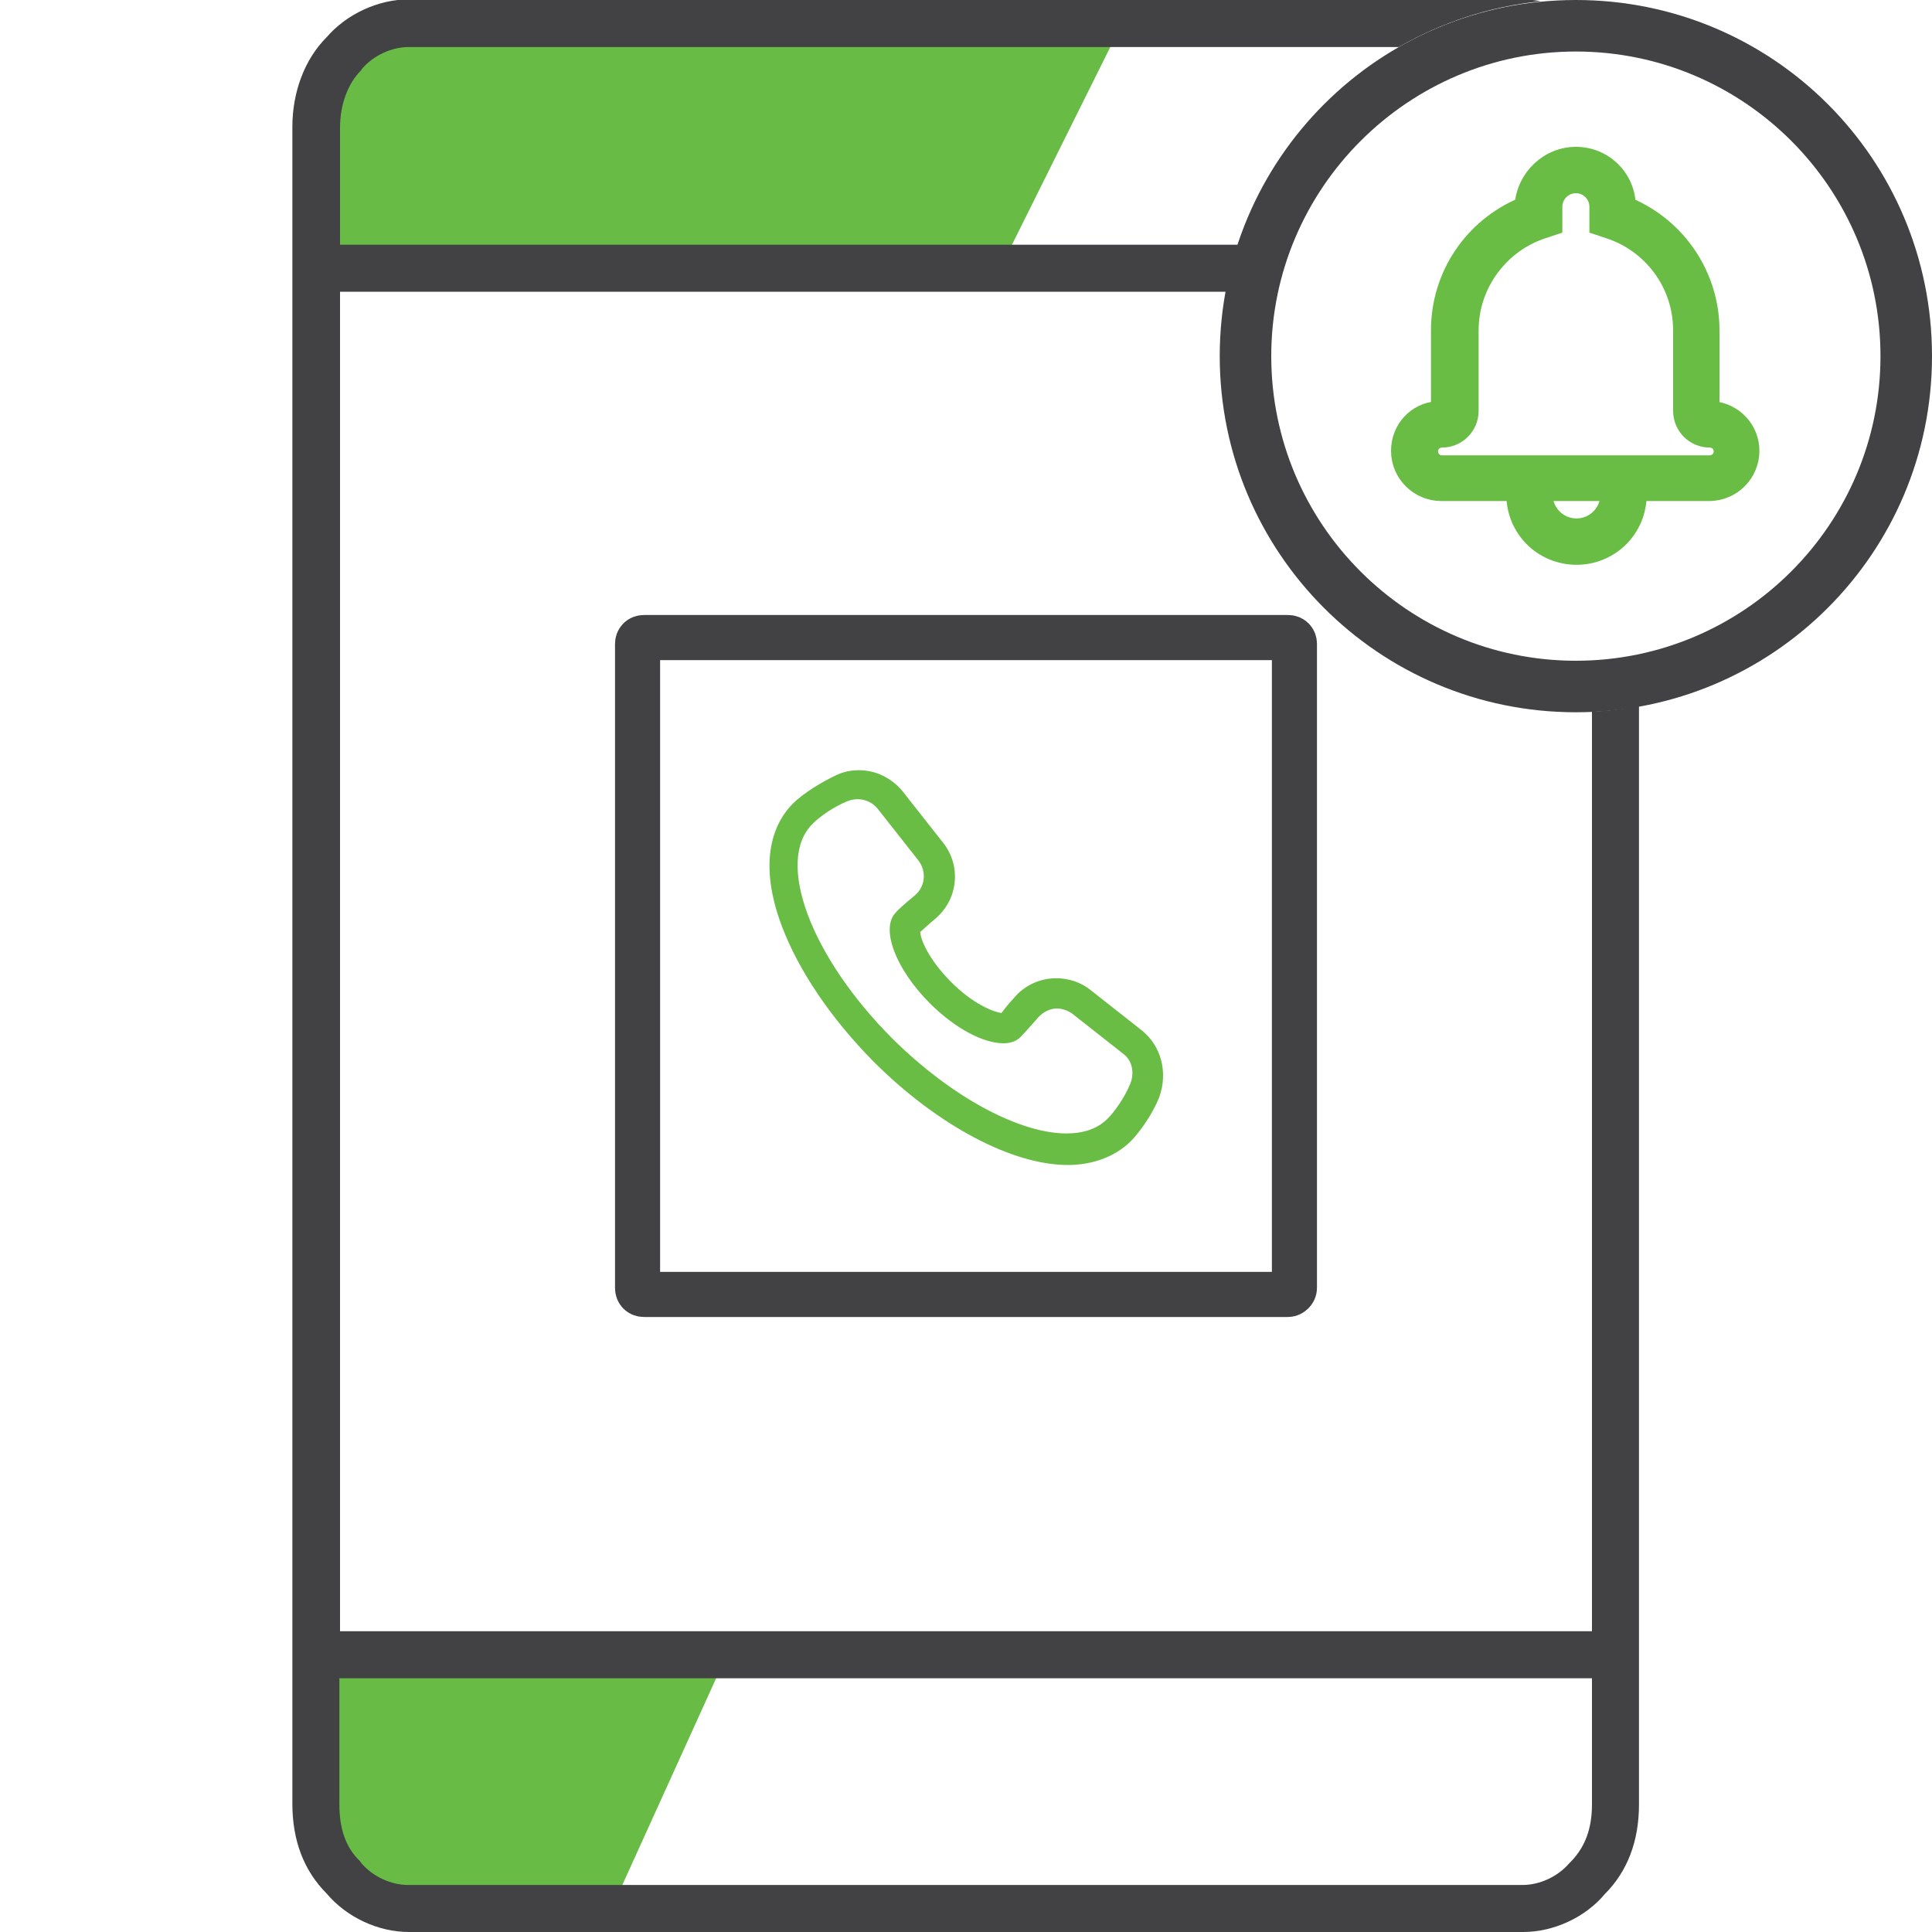 <?xml version="1.0" encoding="utf-8"?>
<!-- Generator: Adobe Illustrator 25.2.3, SVG Export Plug-In . SVG Version: 6.00 Build 0)  -->
<svg version="1.1" id="Layer_1" xmlns="http://www.w3.org/2000/svg" xmlns:xlink="http://www.w3.org/1999/xlink" x="0px" y="0px"
	 viewBox="0 0 300 300" style="enable-background:new 0 0 300 300;" xml:space="preserve">
<style type="text/css">
	.st0{fill:#68BC45;}
	.st1{fill:#69BD45;}
	.st2{fill:#6CBD45;}
	.st3{fill:#434243;}
	.st4{fill:#424143;}
	.st5{fill:#424143;stroke:#424143;stroke-width:0.75;stroke-miterlimit:10;}
	.st6{fill:#EE2A7B;}
	.st7{fill:#FFFFFF;}
	.st8{fill:none;stroke:#424143;stroke-width:8;stroke-miterlimit:10;}
	.st9{fill:none;stroke:#424143;stroke-width:7;stroke-miterlimit:10;}
	.st10{fill:#69BD45;stroke:#69BD45;stroke-width:2;stroke-miterlimit:10;}
</style>
<polygon class="st0" points="158.7,4.1 62.7,5.7 49.8,14.7 49.8,41.7 155.4,41.5 174.1,3.9 "/>
<g>
	<path class="st4" d="M244.7,8C270.8,8,292,29.2,292,55.3s-21.2,47.3-47.3,47.3s-47.3-21.2-47.3-47.3S218.7,8,244.7,8 M244.7,0
		c-30.5,0-55.3,24.7-55.3,55.3c0,30.5,24.7,55.3,55.3,55.3c30.5,0,55.3-24.7,55.3-55.3C300,24.7,275.3,0,244.7,0L244.7,0z"/>
</g>
<polygon class="st0" points="94.5,297.4 113.2,256.2 49.3,256.5 50.1,287.8 63.5,296.5 "/>
<path class="st4" d="M247.2,110.5v142.8H52.8V45.3h137.6c0.5-2.5,1.1-5,1.9-7.3H52.8V19.8c0-3.5,1.2-6.8,3.2-8.8
	c0.1-0.1,0.1-0.1,0.2-0.3c1.8-2.1,4.6-3.4,7.3-3.4h153.7c6.6-3.8,14.1-6.3,22-7.1c-0.9-0.2-1.8-0.3-2.7-0.3h-173
	c-4.8,0-9.7,2.3-12.8,5.9c-3.4,3.4-5.3,8.5-5.3,13.9v260.4c0,5.7,1.8,10.4,5.3,13.9c3.1,3.7,8,6,12.8,6h173c4.8,0,9.7-2.3,12.7-5.9
	c3.5-3.5,5.3-8.2,5.3-13.9V109.6C252.2,110.1,249.7,110.4,247.2,110.5z M55.7,10.4L55.7,10.4L55.7,10.4L55.7,10.4z M55.6,289.5
	C55.6,289.5,55.6,289.5,55.6,289.5L55.6,289.5L55.6,289.5z M247.2,280.2c0,3.8-1.1,6.6-3.2,8.8c-0.1,0.1-0.2,0.2-0.3,0.3
	c-1.8,2.1-4.6,3.4-7.3,3.4h-173c-2.7,0-5.5-1.3-7.3-3.4c0-0.1-0.1-0.1-0.2-0.3c-2.2-2.1-3.2-5-3.2-8.8v-19.6h194.5V280.2z"/>
<path class="st1" d="M177.3,160l-8-6.3c-1.5-1.2-3.4-1.8-5.3-1.8c-2.5,0-4.9,1.1-6.5,3c-1.1,1.2-1.7,2-2,2.4
	c-1.4-0.2-4.5-1.5-7.8-4.8c-3.5-3.5-4.8-6.7-4.8-7.8c0.5-0.4,1.2-1.1,2.4-2.1c3.5-3,4-8.2,1.1-11.8l-6.3-8c-1.7-2-4.1-3.2-6.7-3.2
	c-1.2,0-2.3,0.2-3.4,0.7c-2.4,1.1-5.3,2.9-6.9,4.5c-2.4,2.4-5.8,8.1-1.7,19c2.6,6.9,7.6,14.3,14.2,21c10,10,21.6,16.1,30.2,16.1
	c3.9,0,7.3-1.3,9.7-3.6c1.6-1.6,3.5-4.4,4.5-6.9C181.4,166.5,180.3,162.4,177.3,160z M175.5,168.3c-0.9,2.2-2.5,4.4-3.5,5.4
	c-1.6,1.6-3.8,2.3-6.4,2.3c-7.2,0-17.7-5.5-27-14.7c-12.7-12.7-18.3-27.6-12.4-33.4c1.1-1.1,3.2-2.6,5.4-3.5
	c0.5-0.2,1.1-0.3,1.6-0.3c1.1,0,2.3,0.5,3.1,1.5l6.3,8c1.3,1.7,1.1,4-0.5,5.4c-1.7,1.4-2.8,2.4-3,2.7c-2.4,2.4-0.1,8.7,5.3,14.1
	c3.9,3.9,8.3,6.2,11.4,6.2c1.1,0,2-0.3,2.7-1c0.3-0.3,1.3-1.4,2.7-3c0.8-0.9,1.9-1.4,2.9-1.4c0.8,0,1.7,0.3,2.4,0.8l8,6.3
	C175.8,164.7,176.2,166.6,175.5,168.3z"/>
<path class="st9" d="M200,201H100c-0.6,0-1-0.4-1-1V100c0-0.6,0.4-1,1-1h100c0.6,0,1,0.4,1,1v100C201,200.5,200.5,201,200,201z"/>
<g>
	<g>
		<g>
			<path class="st10" d="M244.7,23.8c4.5,0,8.1,3.5,8.3,7.9c7.8,3.3,13,11,13,19.6v12c3.5,0.3,6.2,3.2,6.2,6.7c0,3.7-3,6.8-6.8,6.8
				h-41.6c-3.7,0-6.8-3-6.8-6.8c0-3.6,2.7-6.5,6.2-6.7v-12c0-8.7,5.2-16.3,13-19.6C236.6,27.3,240.3,23.8,244.7,23.8z M239.8,36
				c-6.6,2.1-11.2,8.3-11.2,15.3v12.5c0,2.6-2.1,4.7-4.7,4.7c-0.9,0-1.6,0.7-1.6,1.6c0,0.9,0.7,1.6,1.6,1.6h41.6
				c0.9,0,1.6-0.7,1.6-1.6c0-0.9-0.7-1.6-1.6-1.6c-2.6,0-4.7-2.1-4.7-4.7V51.3c0-7.1-4.6-13.2-11.2-15.3l-1.8-0.6v-3.3
				c0-1.7-1.4-3.1-3.1-3.1c-1.7,0-3.1,1.4-3.1,3.1v3.3L239.8,36z M234.9,76.8h5.2c0,2.6,2.1,4.7,4.7,4.7c2.6,0,4.7-2.1,4.7-4.7h5.2
				c0,5.5-4.4,9.9-9.9,9.9C239.3,86.7,234.9,82.3,234.9,76.8z"/>
		</g>
	</g>
</g>
</svg>

